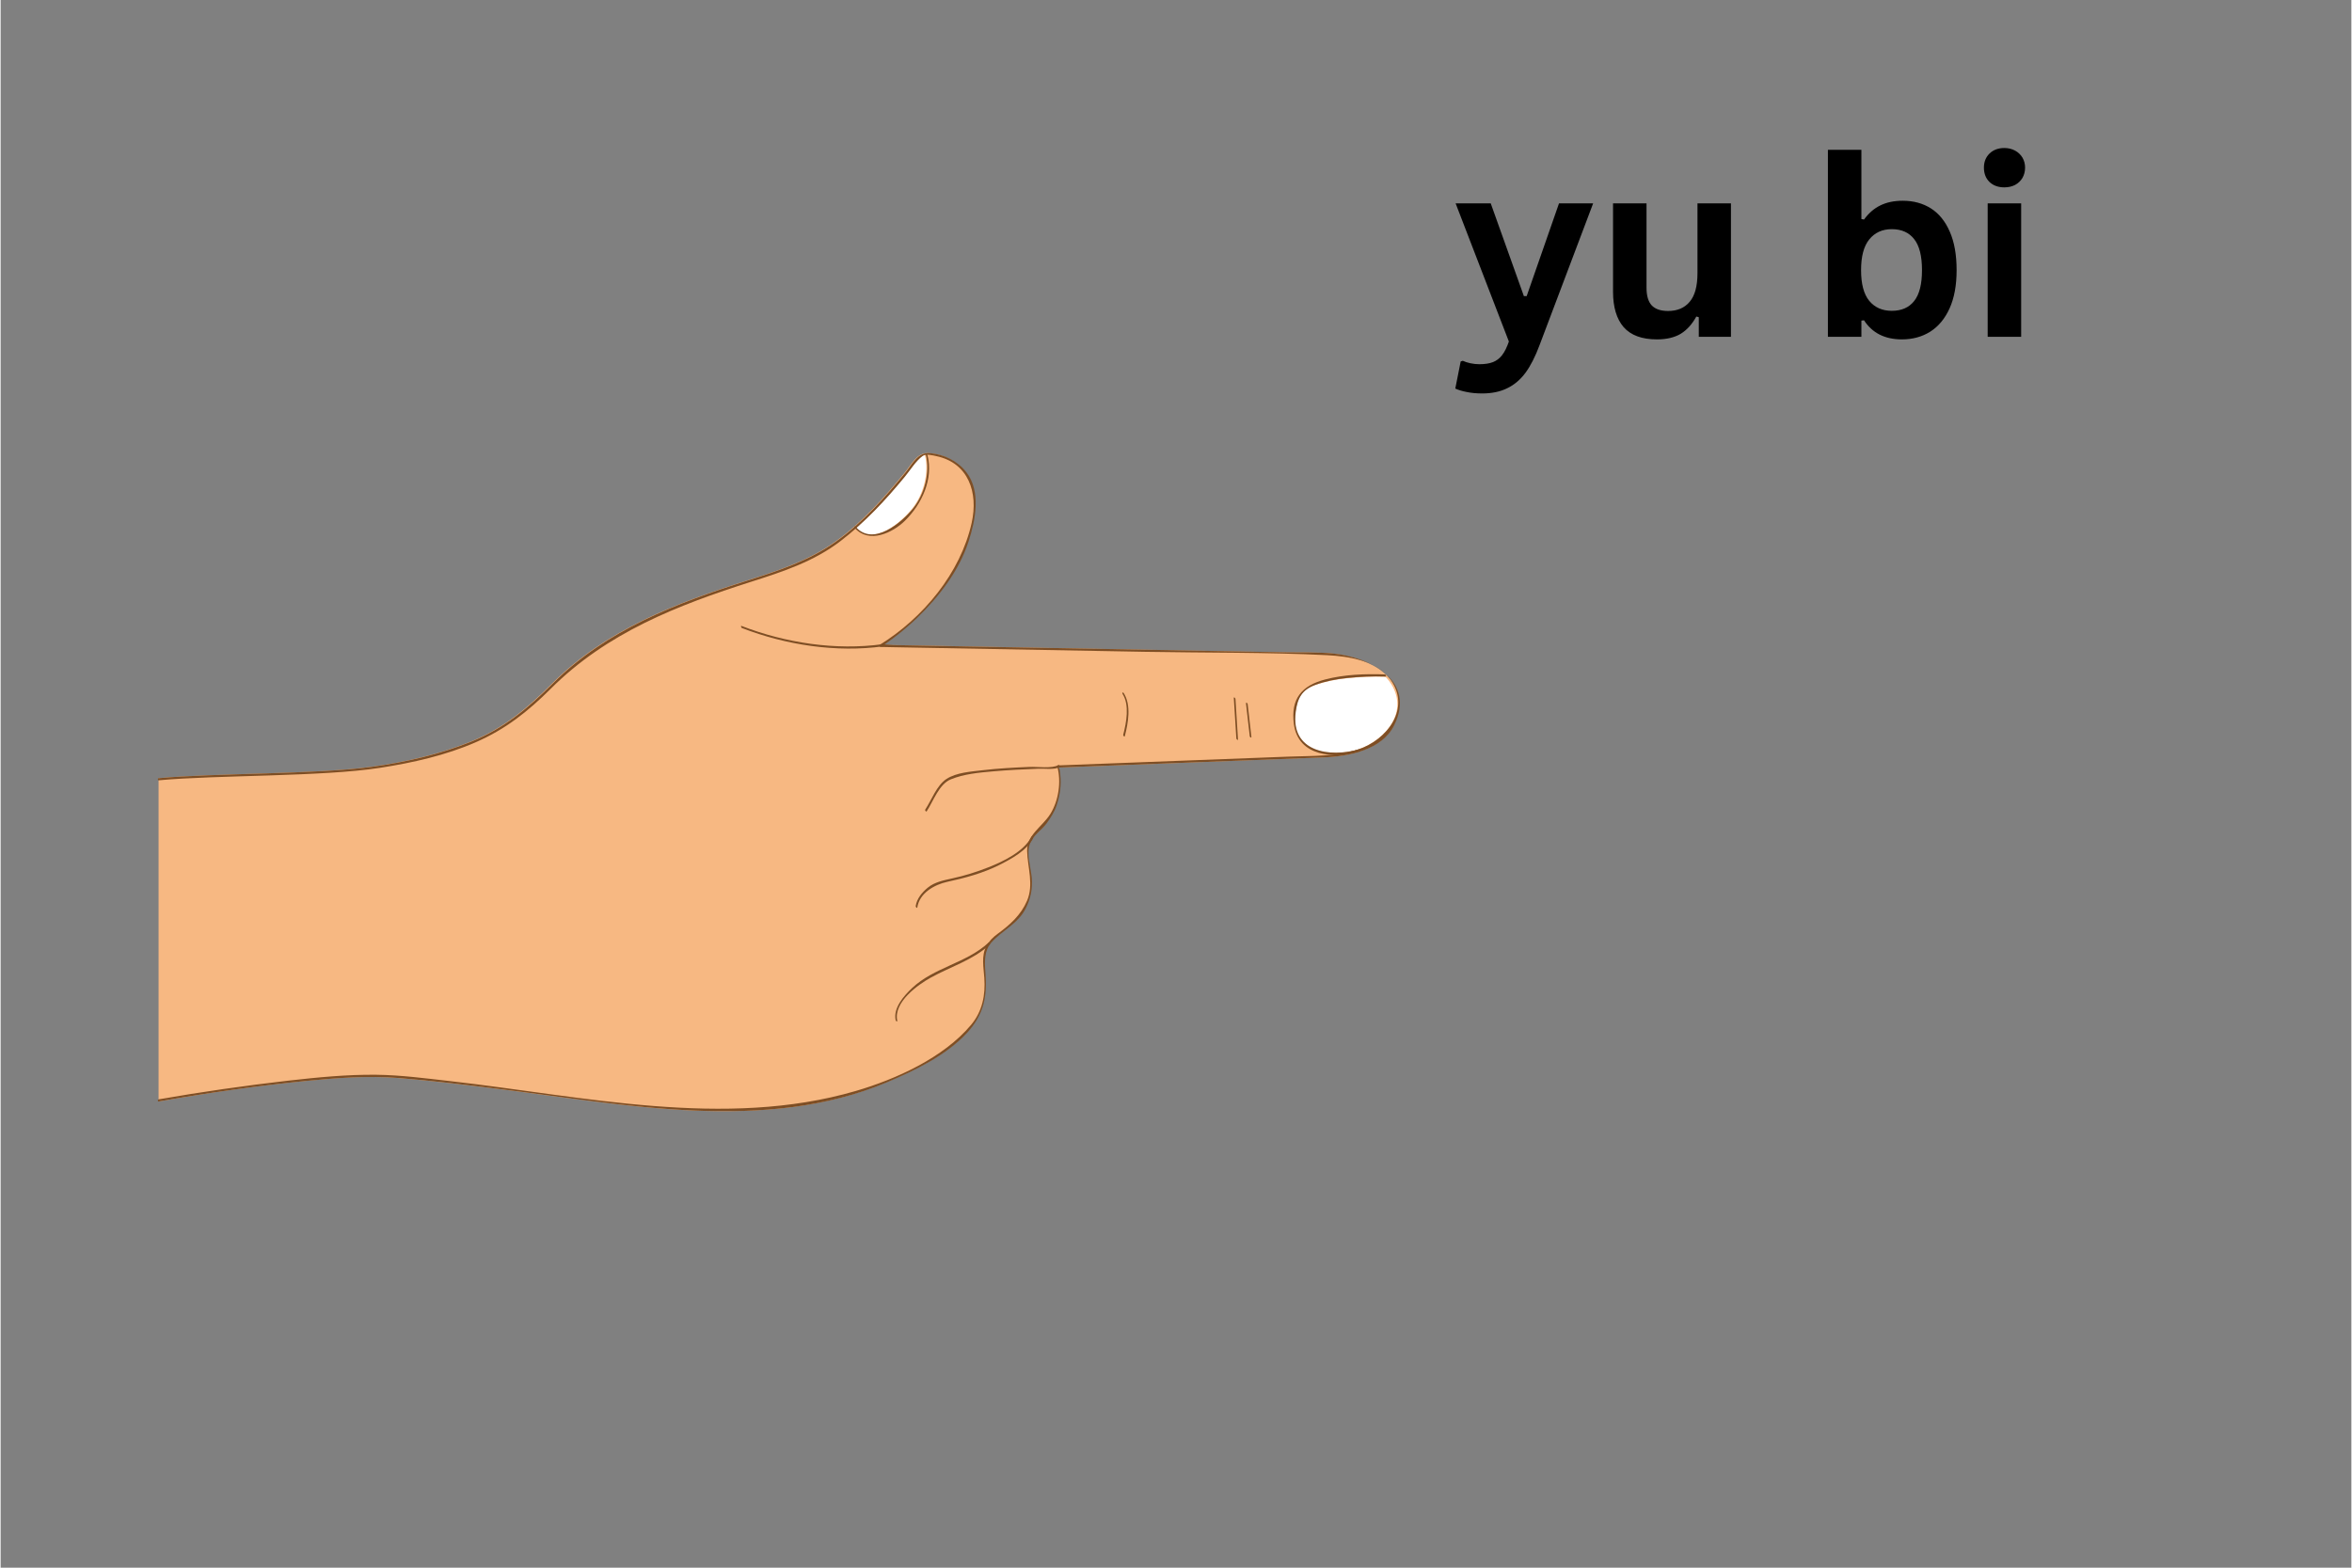 <svg xmlns="http://www.w3.org/2000/svg" xmlns:xlink="http://www.w3.org/1999/xlink" width="300" zoomAndPan="magnify" viewBox="0 0 224.88 150" height="200" preserveAspectRatio="xMidYMid meet" version="1.0"><rect x="0" y="0" width="224.88" height="150" fill="#808080" stroke="none"/><defs><g/><clipPath id="8799576aea"><path d="M 15.039 43.352 L 133.859 43.352 L 133.859 106.316 L 15.039 106.316 Z M 15.039 43.352 " clip-rule="nonzero"/></clipPath><clipPath id="7213e2eafd"><path d="M 81 43.352 L 134 43.352 L 134 73 L 81 73 Z M 81 43.352 " clip-rule="nonzero"/></clipPath><clipPath id="4951116bf5"><path d="M 15.039 43.352 L 133.859 43.352 L 133.859 106.316 L 15.039 106.316 Z M 15.039 43.352 " clip-rule="nonzero"/></clipPath><clipPath id="c79891c7ac"><path d="M 81 43.352 L 89 43.352 L 89 52 L 81 52 Z M 81 43.352 " clip-rule="nonzero"/></clipPath></defs><g clip-path="url(#8799576aea)"><path fill="#f7b882" d="M 15.109 74.461 C 20.418 73.965 30.125 74.098 35.422 73.375 C 38.672 72.93 41.891 72.199 44.934 70.973 C 48.098 69.699 50.402 67.754 52.785 65.375 C 57.906 60.262 64.562 57.715 71.328 55.57 C 74.355 54.609 77.277 53.664 79.887 51.797 C 82.426 49.977 84.531 47.609 86.5 45.211 C 87.176 44.387 87.676 43.258 88.832 43.355 C 90.188 43.477 91.457 44.082 92.301 45.152 C 93.758 47 93.199 49.777 92.539 51.805 C 91.613 54.66 89.684 57.133 87.543 59.191 C 86.84 59.867 86.086 60.492 85.309 61.082 C 85.043 61.281 84.777 61.473 84.504 61.656 C 84.473 61.68 84.453 61.691 84.43 61.707 C 84.871 61.715 85.316 61.723 85.762 61.73 C 89.258 61.797 92.75 61.859 96.246 61.926 C 105.09 62.086 113.934 62.25 122.777 62.414 C 124.316 62.441 125.891 62.383 127.422 62.531 C 128.688 62.656 130.059 63.02 131.199 63.633 C 131.645 63.852 132.051 64.117 132.398 64.445 C 133.719 65.59 134.32 67.234 133.25 69.398 C 132.066 71.781 128.875 72.383 126.461 72.473 C 122.617 72.621 118.777 72.77 114.938 72.914 C 110.82 73.07 106.699 73.23 102.582 73.387 C 102.168 73.402 101.758 73.418 101.344 73.434 C 101.273 73.438 101.207 73.438 101.141 73.441 C 101.254 73.438 101.277 73.887 101.305 74.109 C 101.426 75.09 101.277 76.07 100.977 77.004 C 100.77 77.645 100.41 78.219 100.02 78.758 C 99.516 79.457 98.738 79.875 98.418 80.695 C 98.031 81.68 98.488 82.969 98.578 83.984 C 98.676 85.035 98.469 86.016 97.984 86.953 C 97.238 88.406 95.766 89.02 94.719 90.176 C 94.016 90.953 94.066 92.035 94.148 93.004 C 94.336 95.301 94.016 97.055 92.402 98.812 C 90.426 100.965 87.414 102.43 84.746 103.551 C 73.121 108.449 59.57 105.664 47.523 104.184 C 44.344 103.793 41.164 103.395 37.969 103.145 C 35.102 102.922 32.242 103.129 29.387 103.406 C 24.629 103.871 19.816 104.566 15.109 105.395 L 15.109 74.461 " fill-opacity="1" fill-rule="nonzero"/></g><g clip-path="url(#7213e2eafd)"><path fill="#ffffff" d="M 123.855 68.152 C 124.027 66.832 124.438 66.035 125.727 65.562 C 126.699 65.203 127.727 65.008 128.758 64.902 C 129.984 64.777 131.227 64.715 132.461 64.762 C 132.469 64.762 132.473 64.758 132.48 64.758 C 132.613 64.891 132.738 65.035 132.848 65.188 C 134.875 67.984 132.539 70.836 129.777 71.738 C 129.668 71.777 129.555 71.809 129.441 71.84 C 126.684 72.465 123.375 71.766 123.855 68.152 Z M 88.418 43.551 C 88.84 45.25 88.285 47.301 87.219 48.648 C 86.156 49.988 83.496 52.277 81.789 50.531 C 83.477 49.039 84.996 47.367 86.43 45.621 C 86.945 44.996 87.457 44.141 88.117 43.652 C 88.199 43.594 88.305 43.562 88.418 43.551 " fill-opacity="1" fill-rule="nonzero"/></g><g clip-path="url(#4951116bf5)"><path fill="#7e4e24" d="M 15.109 105.191 C 19.215 104.469 23.387 103.875 27.527 103.398 C 30.316 103.082 33.133 102.805 35.945 102.836 C 38.301 102.863 40.676 103.18 43.012 103.445 C 55.664 104.871 69.25 108.043 81.793 104.391 C 85.672 103.258 90.199 101.203 92.828 98.07 C 93.922 96.77 94.219 95.215 94.102 93.57 C 94.035 92.59 93.801 91.445 94.297 90.531 C 94.57 90.027 94.941 89.668 95.402 89.332 C 96.574 88.473 97.605 87.547 98.188 86.191 C 98.852 84.645 98.246 83.023 98.199 81.438 C 98.152 79.883 99.66 79.09 100.41 77.895 C 101.215 76.609 101.484 74.789 101.078 73.32 C 101.07 73.293 101.078 73.238 101.117 73.238 C 108.484 72.957 115.855 72.676 123.223 72.395 C 125.453 72.309 127.727 72.406 129.871 71.707 C 132.633 70.801 134.965 67.777 132.934 64.98 C 131.664 63.223 128.938 62.793 126.918 62.691 C 121.105 62.398 115.25 62.473 109.434 62.367 C 101.395 62.219 93.355 62.07 85.32 61.926 C 84.941 61.918 84.559 61.91 84.18 61.902 C 84.109 61.902 84.004 61.754 84.086 61.707 C 88.25 59.133 91.824 54.828 92.895 50.023 C 93.535 47.141 92.602 44.301 89.52 43.645 C 89.184 43.57 88.523 43.395 88.211 43.621 C 87.551 44.105 87.039 44.961 86.523 45.586 C 84.68 47.836 82.695 49.961 80.387 51.742 C 77.836 53.711 74.883 54.684 71.852 55.648 C 64.742 57.914 58 60.531 52.621 65.906 C 50.445 68.078 48.297 69.781 45.445 71.023 C 42.551 72.285 39.422 72.98 36.316 73.465 C 30.773 74.332 20.672 74.145 15.109 74.664 C 15.023 74.672 15.012 74.469 15.109 74.461 C 20.418 73.965 30.184 74.098 35.484 73.375 C 38.73 72.93 41.949 72.199 44.996 70.973 C 48.156 69.699 50.465 67.754 52.844 65.375 C 57.965 60.262 64.621 57.715 71.387 55.57 C 74.414 54.609 77.336 53.664 79.945 51.797 C 82.484 49.977 84.59 47.609 86.559 45.211 C 87.234 44.387 87.734 43.258 88.895 43.355 C 90.246 43.477 91.516 44.082 92.359 45.152 C 93.82 47 93.258 49.777 92.598 51.805 C 91.672 54.66 89.742 57.133 87.602 59.191 C 86.898 59.867 86.145 60.492 85.367 61.082 C 85.105 61.281 84.562 61.656 84.562 61.656 C 84.562 61.656 85.25 61.723 85.82 61.73 C 89.316 61.797 92.812 61.859 96.309 61.926 C 105.148 62.086 113.992 62.25 122.836 62.414 C 124.375 62.441 125.949 62.383 127.484 62.531 C 131.047 62.875 135.418 65.145 133.309 69.398 C 132.129 71.781 128.938 72.383 126.52 72.473 C 122.68 72.621 118.84 72.77 114.996 72.914 C 110.879 73.07 106.762 73.23 102.641 73.387 C 102.23 73.402 101.816 73.418 101.402 73.434 C 101.336 73.438 101.266 73.438 101.199 73.441 C 101.312 73.438 101.34 73.887 101.367 74.109 C 101.484 75.09 101.34 76.07 101.039 77.004 C 100.832 77.645 100.469 78.219 100.078 78.758 C 99.574 79.457 98.797 79.875 98.477 80.695 C 98.094 81.68 98.547 82.969 98.641 83.984 C 98.734 85.035 98.527 86.016 98.047 86.953 C 97.297 88.406 95.824 89.02 94.781 90.176 C 94.078 90.953 94.129 92.035 94.207 93.004 C 94.398 95.301 94.078 97.055 92.461 98.812 C 90.484 100.965 87.473 102.43 84.805 103.551 C 73.184 108.449 59.633 105.664 47.582 104.184 C 44.402 103.793 41.223 103.395 38.027 103.145 C 35.164 102.922 32.301 103.129 29.445 103.406 C 24.688 103.871 19.816 104.566 15.109 105.395 C 15.023 105.41 15.008 105.211 15.109 105.191 " fill-opacity="1" fill-rule="nonzero"/></g><path fill="#7e4e24" d="M 85.621 97.617 C 85.371 96.438 86.418 95.277 87.18 94.551 C 89.281 92.559 92.375 92.164 94.496 90.203 C 94.574 90.133 94.695 90.316 94.637 90.371 C 93.023 91.863 90.879 92.492 88.984 93.539 C 87.734 94.23 85.406 95.898 85.773 97.656 C 85.805 97.801 85.637 97.711 85.621 97.617 " fill-opacity="1" fill-rule="nonzero"/><path fill="#7e4e24" d="M 87.539 86.699 C 87.645 85.977 88.145 85.387 88.688 84.938 C 89.344 84.395 90.219 84.227 91.023 84.051 C 92.199 83.797 93.352 83.438 94.469 82.996 C 95.895 82.438 97.902 81.484 98.641 80.023 C 98.684 79.941 98.816 80.113 98.777 80.191 C 98.176 81.383 96.68 82.188 95.555 82.754 C 93.992 83.543 92.273 84.004 90.574 84.371 C 89.332 84.641 87.898 85.445 87.691 86.832 C 87.676 86.938 87.527 86.781 87.539 86.699 " fill-opacity="1" fill-rule="nonzero"/><path fill="#7e4e24" d="M 88.453 77.461 C 89.055 76.543 89.551 75.145 90.473 74.539 C 91.434 73.906 92.863 73.828 93.961 73.695 C 95.449 73.516 96.953 73.445 98.449 73.379 C 99.16 73.348 100.551 73.562 101.199 73.203 C 101.277 73.16 101.391 73.355 101.309 73.398 C 100.816 73.672 99.836 73.527 99.297 73.551 C 97.844 73.609 96.395 73.676 94.945 73.805 C 93.594 73.922 92.152 74.055 90.887 74.574 C 89.773 75.031 89.223 76.66 88.59 77.629 C 88.535 77.711 88.402 77.531 88.453 77.461 " fill-opacity="1" fill-rule="nonzero"/><path fill="#7e4e24" d="M 118.211 70.656 C 118.129 69.367 118.051 68.074 117.969 66.781 C 117.961 66.652 118.125 66.789 118.129 66.871 C 118.211 68.164 118.293 69.453 118.371 70.746 C 118.383 70.875 118.219 70.742 118.211 70.656 " fill-opacity="1" fill-rule="nonzero"/><path fill="#7e4e24" d="M 119.496 70.453 C 119.375 69.406 119.254 68.359 119.137 67.312 C 119.117 67.168 119.281 67.258 119.293 67.355 C 119.41 68.398 119.531 69.445 119.652 70.492 C 119.668 70.637 119.508 70.547 119.496 70.453 " fill-opacity="1" fill-rule="nonzero"/><path fill="#7e4e24" d="M 107.441 66.316 C 108.176 67.473 107.867 69.188 107.543 70.438 C 107.516 70.547 107.367 70.387 107.391 70.305 C 107.691 69.137 108.012 67.461 107.324 66.387 C 107.254 66.27 107.367 66.207 107.441 66.316 " fill-opacity="1" fill-rule="nonzero"/><g clip-path="url(#c79891c7ac)"><path fill="#7e4e24" d="M 81.789 50.402 C 83.492 52.332 86.23 49.98 87.312 48.617 C 88.383 47.266 88.938 45.203 88.512 43.504 C 88.477 43.363 88.645 43.453 88.668 43.543 C 89.246 45.848 88.129 48.227 86.516 49.82 C 85.332 50.992 83.062 52.055 81.707 50.516 C 81.633 50.43 81.691 50.289 81.789 50.402 " fill-opacity="1" fill-rule="nonzero"/></g><path fill="#7e4e24" d="M 130.051 71.891 C 127.566 72.613 124.145 72.414 123.719 69.293 C 123.391 66.859 124.465 65.598 126.711 65.012 C 128.539 64.535 130.539 64.461 132.422 64.531 C 132.508 64.535 132.594 64.738 132.5 64.734 C 131.266 64.688 130.023 64.75 128.797 64.875 C 127.766 64.98 126.738 65.176 125.766 65.531 C 124.477 66.008 124.066 66.805 123.895 68.125 C 123.387 71.953 127.137 72.512 129.977 71.688 C 130.059 71.664 130.152 71.859 130.051 71.891 " fill-opacity="1" fill-rule="nonzero"/><path fill="#7e4e24" d="M 70.879 59.891 C 75.082 61.52 79.906 62.254 84.371 61.637 C 84.457 61.625 84.547 61.824 84.445 61.84 C 79.969 62.461 75.125 61.723 70.914 60.09 C 70.84 60.062 70.777 59.852 70.879 59.891 " fill-opacity="1" fill-rule="nonzero"/><g fill="#000000" fill-opacity="1"><g transform="translate(138.908, 32.224)"><g><path d="M 2.828 5.422 C 2.273 5.422 1.773 5.375 1.328 5.281 C 0.891 5.195 0.531 5.086 0.25 4.953 L 0.766 2.359 L 0.969 2.297 C 1.164 2.391 1.406 2.469 1.688 2.531 C 1.977 2.594 2.27 2.625 2.562 2.625 C 3.082 2.625 3.516 2.555 3.859 2.422 C 4.203 2.285 4.492 2.062 4.734 1.75 C 4.973 1.438 5.188 1.004 5.375 0.453 L 0.281 -12.766 L 3.641 -12.766 L 6.812 -3.891 L 7.078 -3.891 L 10.172 -12.766 L 13.438 -12.766 L 8.312 0.797 C 7.906 1.891 7.457 2.77 6.969 3.438 C 6.477 4.102 5.895 4.598 5.219 4.922 C 4.551 5.254 3.754 5.422 2.828 5.422 Z M 2.828 5.422 "/></g></g></g><g fill="#000000" fill-opacity="1"><g transform="translate(152.607, 32.224)"><g><path d="M 5.844 0.25 C 4.406 0.25 3.344 -0.141 2.656 -0.922 C 1.977 -1.711 1.641 -2.844 1.641 -4.312 L 1.641 -12.766 L 4.844 -12.766 L 4.844 -4.703 C 4.844 -3.93 5.008 -3.363 5.344 -3 C 5.688 -2.645 6.207 -2.469 6.906 -2.469 C 7.789 -2.469 8.477 -2.758 8.969 -3.344 C 9.469 -3.926 9.719 -4.844 9.719 -6.094 L 9.719 -12.766 L 12.922 -12.766 L 12.922 0 L 9.844 0 L 9.844 -1.875 L 9.609 -1.938 C 9.203 -1.195 8.703 -0.645 8.109 -0.281 C 7.516 0.07 6.758 0.25 5.844 0.25 Z M 5.844 0.25 "/></g></g></g><g fill="#000000" fill-opacity="1"><g transform="translate(167.371, 32.224)"><g/></g></g><g fill="#000000" fill-opacity="1"><g transform="translate(172.96, 32.224)"><g><path d="M 8.922 0.25 C 7.297 0.25 6.086 -0.359 5.297 -1.578 L 5.047 -1.547 L 5.047 0 L 1.844 0 L 1.844 -17.891 L 5.047 -17.891 L 5.047 -11.266 L 5.297 -11.219 C 5.734 -11.82 6.25 -12.27 6.844 -12.562 C 7.445 -12.863 8.164 -13.016 9 -13.016 C 10.031 -13.016 10.93 -12.77 11.703 -12.281 C 12.473 -11.789 13.07 -11.051 13.5 -10.062 C 13.938 -9.07 14.156 -7.844 14.156 -6.375 C 14.156 -4.926 13.93 -3.707 13.484 -2.719 C 13.035 -1.727 12.414 -0.984 11.625 -0.484 C 10.844 0.004 9.941 0.25 8.922 0.25 Z M 7.953 -2.484 C 8.891 -2.484 9.602 -2.797 10.094 -3.422 C 10.594 -4.047 10.844 -5.031 10.844 -6.375 C 10.844 -7.727 10.594 -8.719 10.094 -9.344 C 9.602 -9.977 8.891 -10.297 7.953 -10.297 C 7.047 -10.297 6.328 -9.969 5.797 -9.312 C 5.273 -8.664 5.016 -7.688 5.016 -6.375 C 5.016 -5.062 5.273 -4.082 5.797 -3.438 C 6.328 -2.801 7.047 -2.484 7.953 -2.484 Z M 7.953 -2.484 "/></g></g></g><g fill="#000000" fill-opacity="1"><g transform="translate(188.244, 32.224)"><g><path d="M 3.438 -14.297 C 2.852 -14.297 2.379 -14.469 2.016 -14.812 C 1.66 -15.164 1.484 -15.625 1.484 -16.188 C 1.484 -16.727 1.66 -17.176 2.016 -17.531 C 2.379 -17.883 2.852 -18.062 3.438 -18.062 C 3.82 -18.062 4.164 -17.977 4.469 -17.812 C 4.77 -17.645 5.004 -17.422 5.172 -17.141 C 5.336 -16.859 5.422 -16.539 5.422 -16.188 C 5.422 -15.82 5.336 -15.492 5.172 -15.203 C 5.004 -14.922 4.77 -14.695 4.469 -14.531 C 4.164 -14.375 3.82 -14.297 3.438 -14.297 Z M 1.844 0 L 1.844 -12.766 L 5.047 -12.766 L 5.047 0 Z M 1.844 0 "/></g></g></g></svg>